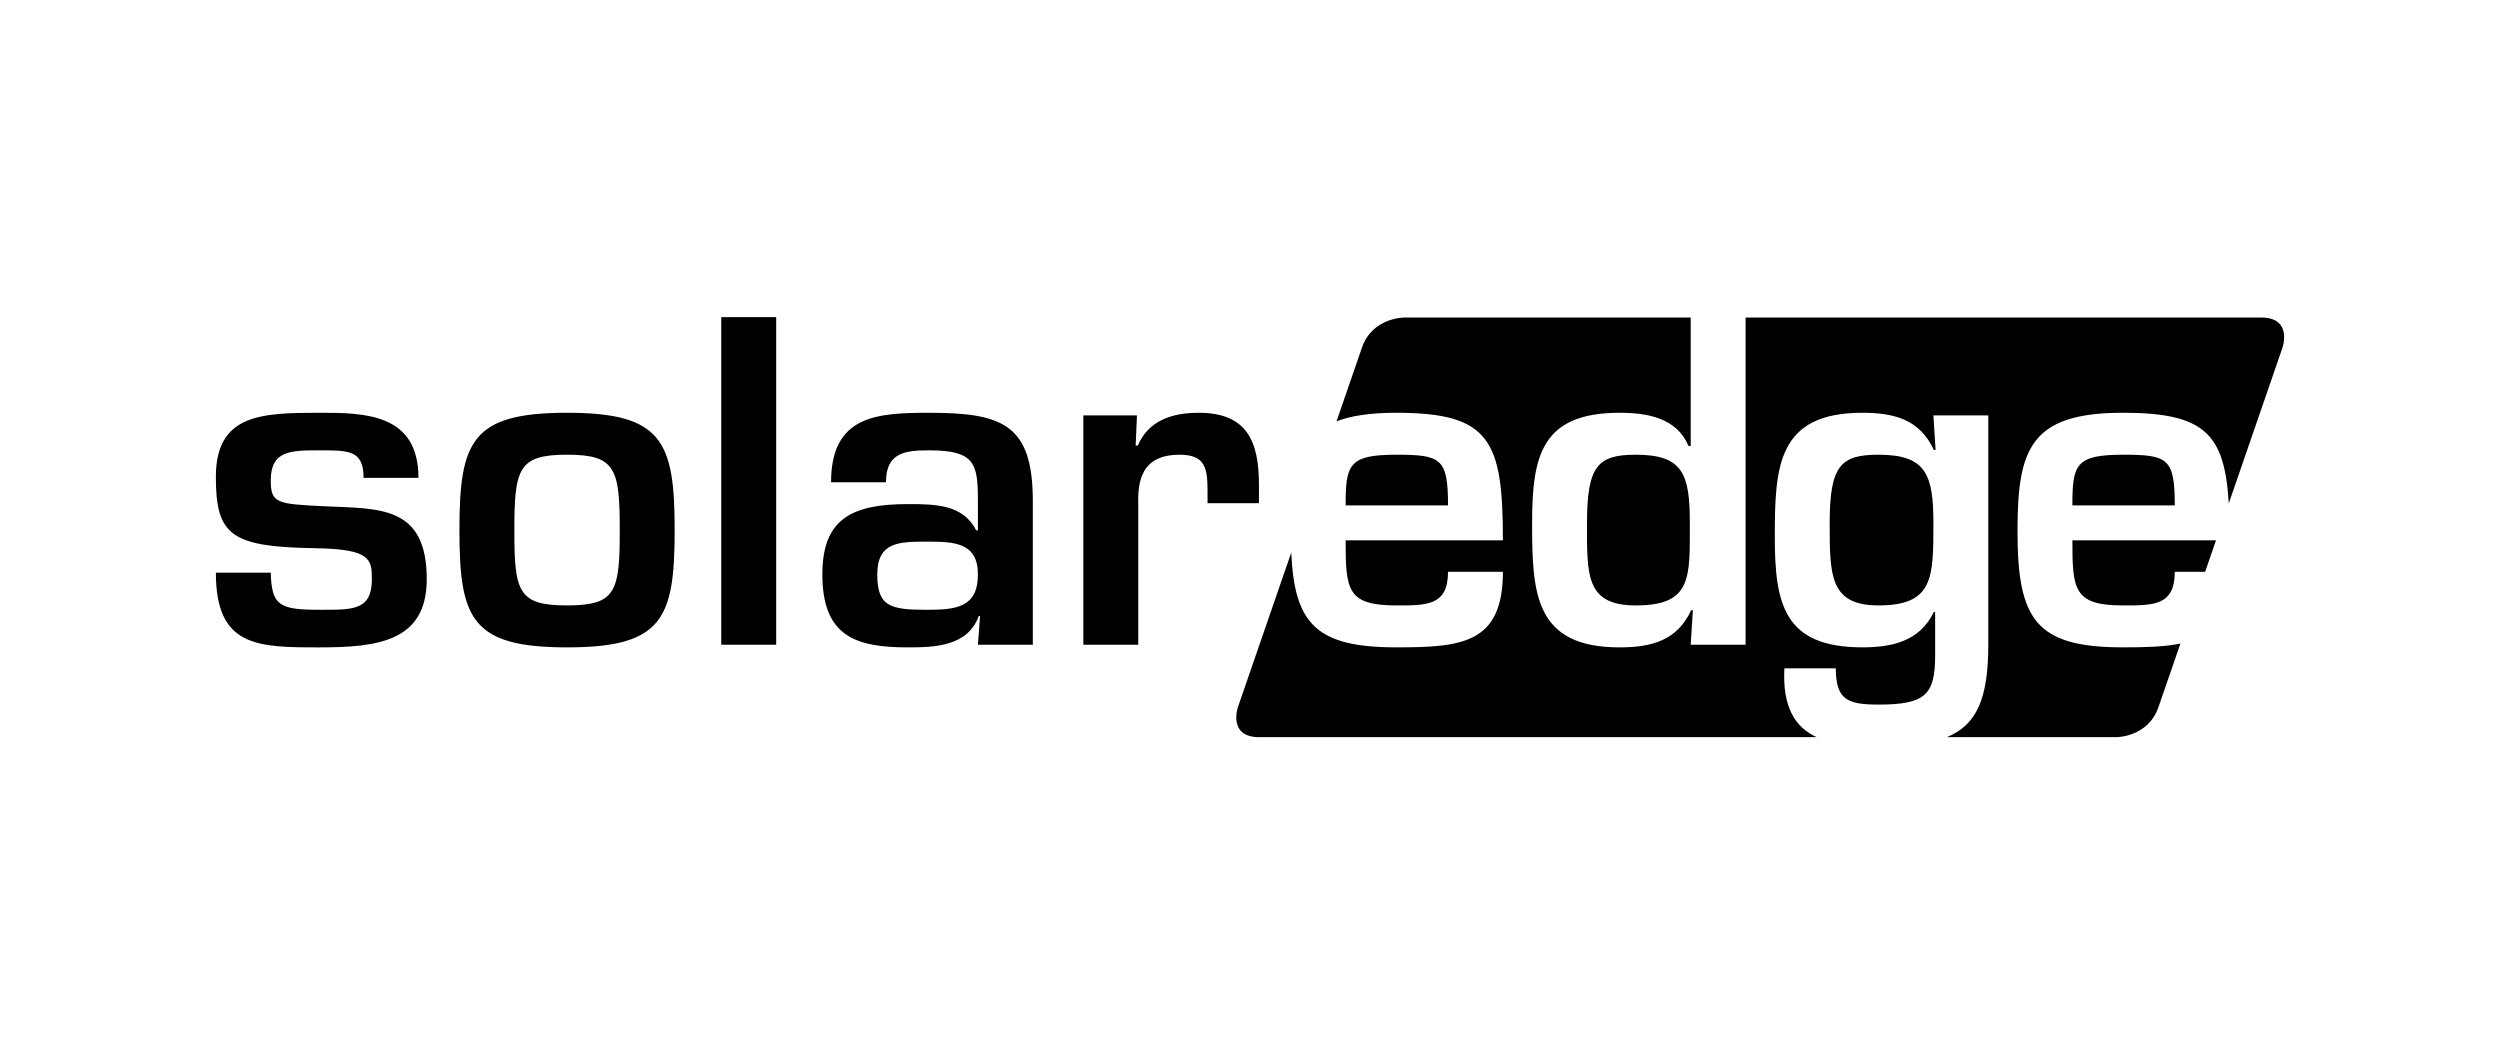 <svg xmlns="http://www.w3.org/2000/svg" width="179" height="75" viewBox="0 0 179 75" fill="none"><g clip-path="url(#clip0_58_2805)"><g clip-path="url(#clip1_58_2805)"><path d="M138.432 37.468C138.432 33.965 137.9 32.558 134.5 32.558C131.786 32.558 131.006 33.34 131.006 37.468C131.006 41.191 131.006 43.348 134.501 43.348C138.432 43.348 138.432 41.377 138.432 37.468ZM99.965 32.558C96.564 32.558 96.347 33.277 96.347 36.186H103.678C103.678 32.807 103.18 32.558 99.965 32.558ZM120.992 37.468C120.992 33.965 120.525 32.558 117.124 32.558C114.409 32.558 113.629 33.34 113.629 37.468C113.629 41.191 113.536 43.348 117.124 43.348C121.149 43.348 120.992 41.377 120.992 37.468ZM161.903 22.736H124.985V46.164H121.053L121.209 43.692H121.086C120.088 45.85 118.278 46.352 115.969 46.352C109.886 46.352 109.699 42.505 109.699 37.468C109.699 32.651 110.355 29.554 115.969 29.554C117.966 29.554 120.057 29.931 120.899 31.932H121.055V22.736H100.524C100.524 22.736 98.258 22.736 97.517 24.885L95.696 30.167C96.755 29.759 98.138 29.554 99.965 29.554C106.705 29.554 107.608 31.525 107.608 38.687H96.347C96.347 42.222 96.441 43.348 99.965 43.348C102.148 43.348 103.678 43.38 103.678 40.94H107.608C107.608 46.099 104.646 46.35 99.965 46.35C94.246 46.35 92.684 44.675 92.453 39.566L88.634 50.633C88.634 50.633 87.893 52.781 90.16 52.781H130.075C128.53 52.069 127.62 50.644 127.761 47.851H131.443C131.443 50.105 132.285 50.448 134.501 50.448C137.837 50.448 138.556 49.759 138.556 46.945V43.818H138.462C137.434 45.977 135.343 46.35 133.346 46.35C127.732 46.35 127.076 43.253 127.076 38.436C127.076 33.402 127.263 29.554 133.346 29.554C135.655 29.554 137.465 30.054 138.462 32.215H138.588L138.432 29.742H142.362V46.133C142.362 49.955 141.57 51.888 139.398 52.781H151.538C151.538 52.781 153.805 52.781 154.545 50.633L156.118 46.078C154.974 46.317 153.59 46.35 152.001 46.35C145.731 46.35 144.453 44.349 144.453 38C144.453 32.12 145.389 29.554 152.001 29.554C157.82 29.554 159.286 31.032 159.58 36.044L163.429 24.883C163.429 24.883 164.171 22.736 161.903 22.736ZM148.383 36.186H155.714C155.714 32.807 155.216 32.558 152.001 32.558C148.601 32.558 148.383 33.277 148.383 36.186ZM155.714 40.94H157.889L158.666 38.687H148.383C148.383 42.222 148.478 43.348 152.001 43.348C154.186 43.348 155.714 43.38 155.714 40.94Z" fill="black"></path><path d="M29.962 34.215C29.962 29.616 26.126 29.554 22.912 29.554C18.701 29.554 15.456 29.649 15.456 34.152C15.456 38.343 16.547 39.157 22.568 39.252C26.53 39.313 26.625 40.034 26.625 41.472C26.625 43.723 25.251 43.66 22.912 43.66C20.011 43.66 19.45 43.38 19.386 41.002H15.456C15.456 46.352 18.45 46.352 22.912 46.352C27.061 46.352 30.555 45.913 30.555 41.472C30.555 36.155 27.123 36.437 23.254 36.248C19.823 36.092 19.386 36.029 19.386 34.403C19.386 32.244 20.821 32.244 22.912 32.244C25.002 32.244 26.032 32.244 26.032 34.215H29.962ZM40.601 29.554C33.768 29.554 32.895 31.587 32.895 37.97C32.895 44.318 33.768 46.352 40.599 46.352C47.432 46.352 48.306 44.318 48.306 37.97C48.306 31.588 47.432 29.554 40.599 29.554M40.599 32.556C44.094 32.556 44.375 33.558 44.375 38C44.375 42.378 44.094 43.348 40.599 43.348C37.107 43.348 36.827 42.378 36.827 38C36.827 33.558 37.107 32.556 40.599 32.556ZM55.575 22.705H51.643V46.164H55.575V22.705ZM66.4 38.782C68.333 38.782 70.018 38.845 70.018 41.128C70.018 43.473 68.49 43.662 66.4 43.662C63.748 43.662 62.812 43.443 62.812 41.128C62.812 38.782 64.402 38.782 66.4 38.782ZM70.018 46.164H73.95V35.874C73.95 30.37 71.765 29.556 66.524 29.556C62.782 29.556 59.505 29.744 59.505 34.529H63.436C63.436 32.402 64.809 32.244 66.524 32.244C69.8 32.244 70.018 33.184 70.018 35.843V37.97H69.894C68.959 36.123 66.993 36.093 64.997 36.093C60.94 36.093 58.881 37.188 58.881 41.13C58.881 45.57 61.282 46.352 64.997 46.352C66.9 46.352 69.301 46.289 70.081 44.1H70.174L70.018 46.164ZM77.568 29.742V46.164H81.499V36.03C81.436 33.903 82.123 32.558 84.463 32.558C86.304 32.558 86.46 33.528 86.46 35.185V36.03H90.141V34.717C90.141 31.62 89.298 29.556 85.836 29.556C83.933 29.556 82.248 30.087 81.467 31.902H81.313L81.406 29.742H77.568Z" fill="black"></path></g></g><defs><clipPath id="clip0_58_2805"><rect width="178.2" height="74.25" fill="white" transform="translate(0.4 0.619)"></rect></clipPath><clipPath id="clip1_58_2805"><rect width="150.48" height="74.25" fill="white" transform="translate(14.26 0.619)"></rect></clipPath></defs></svg>